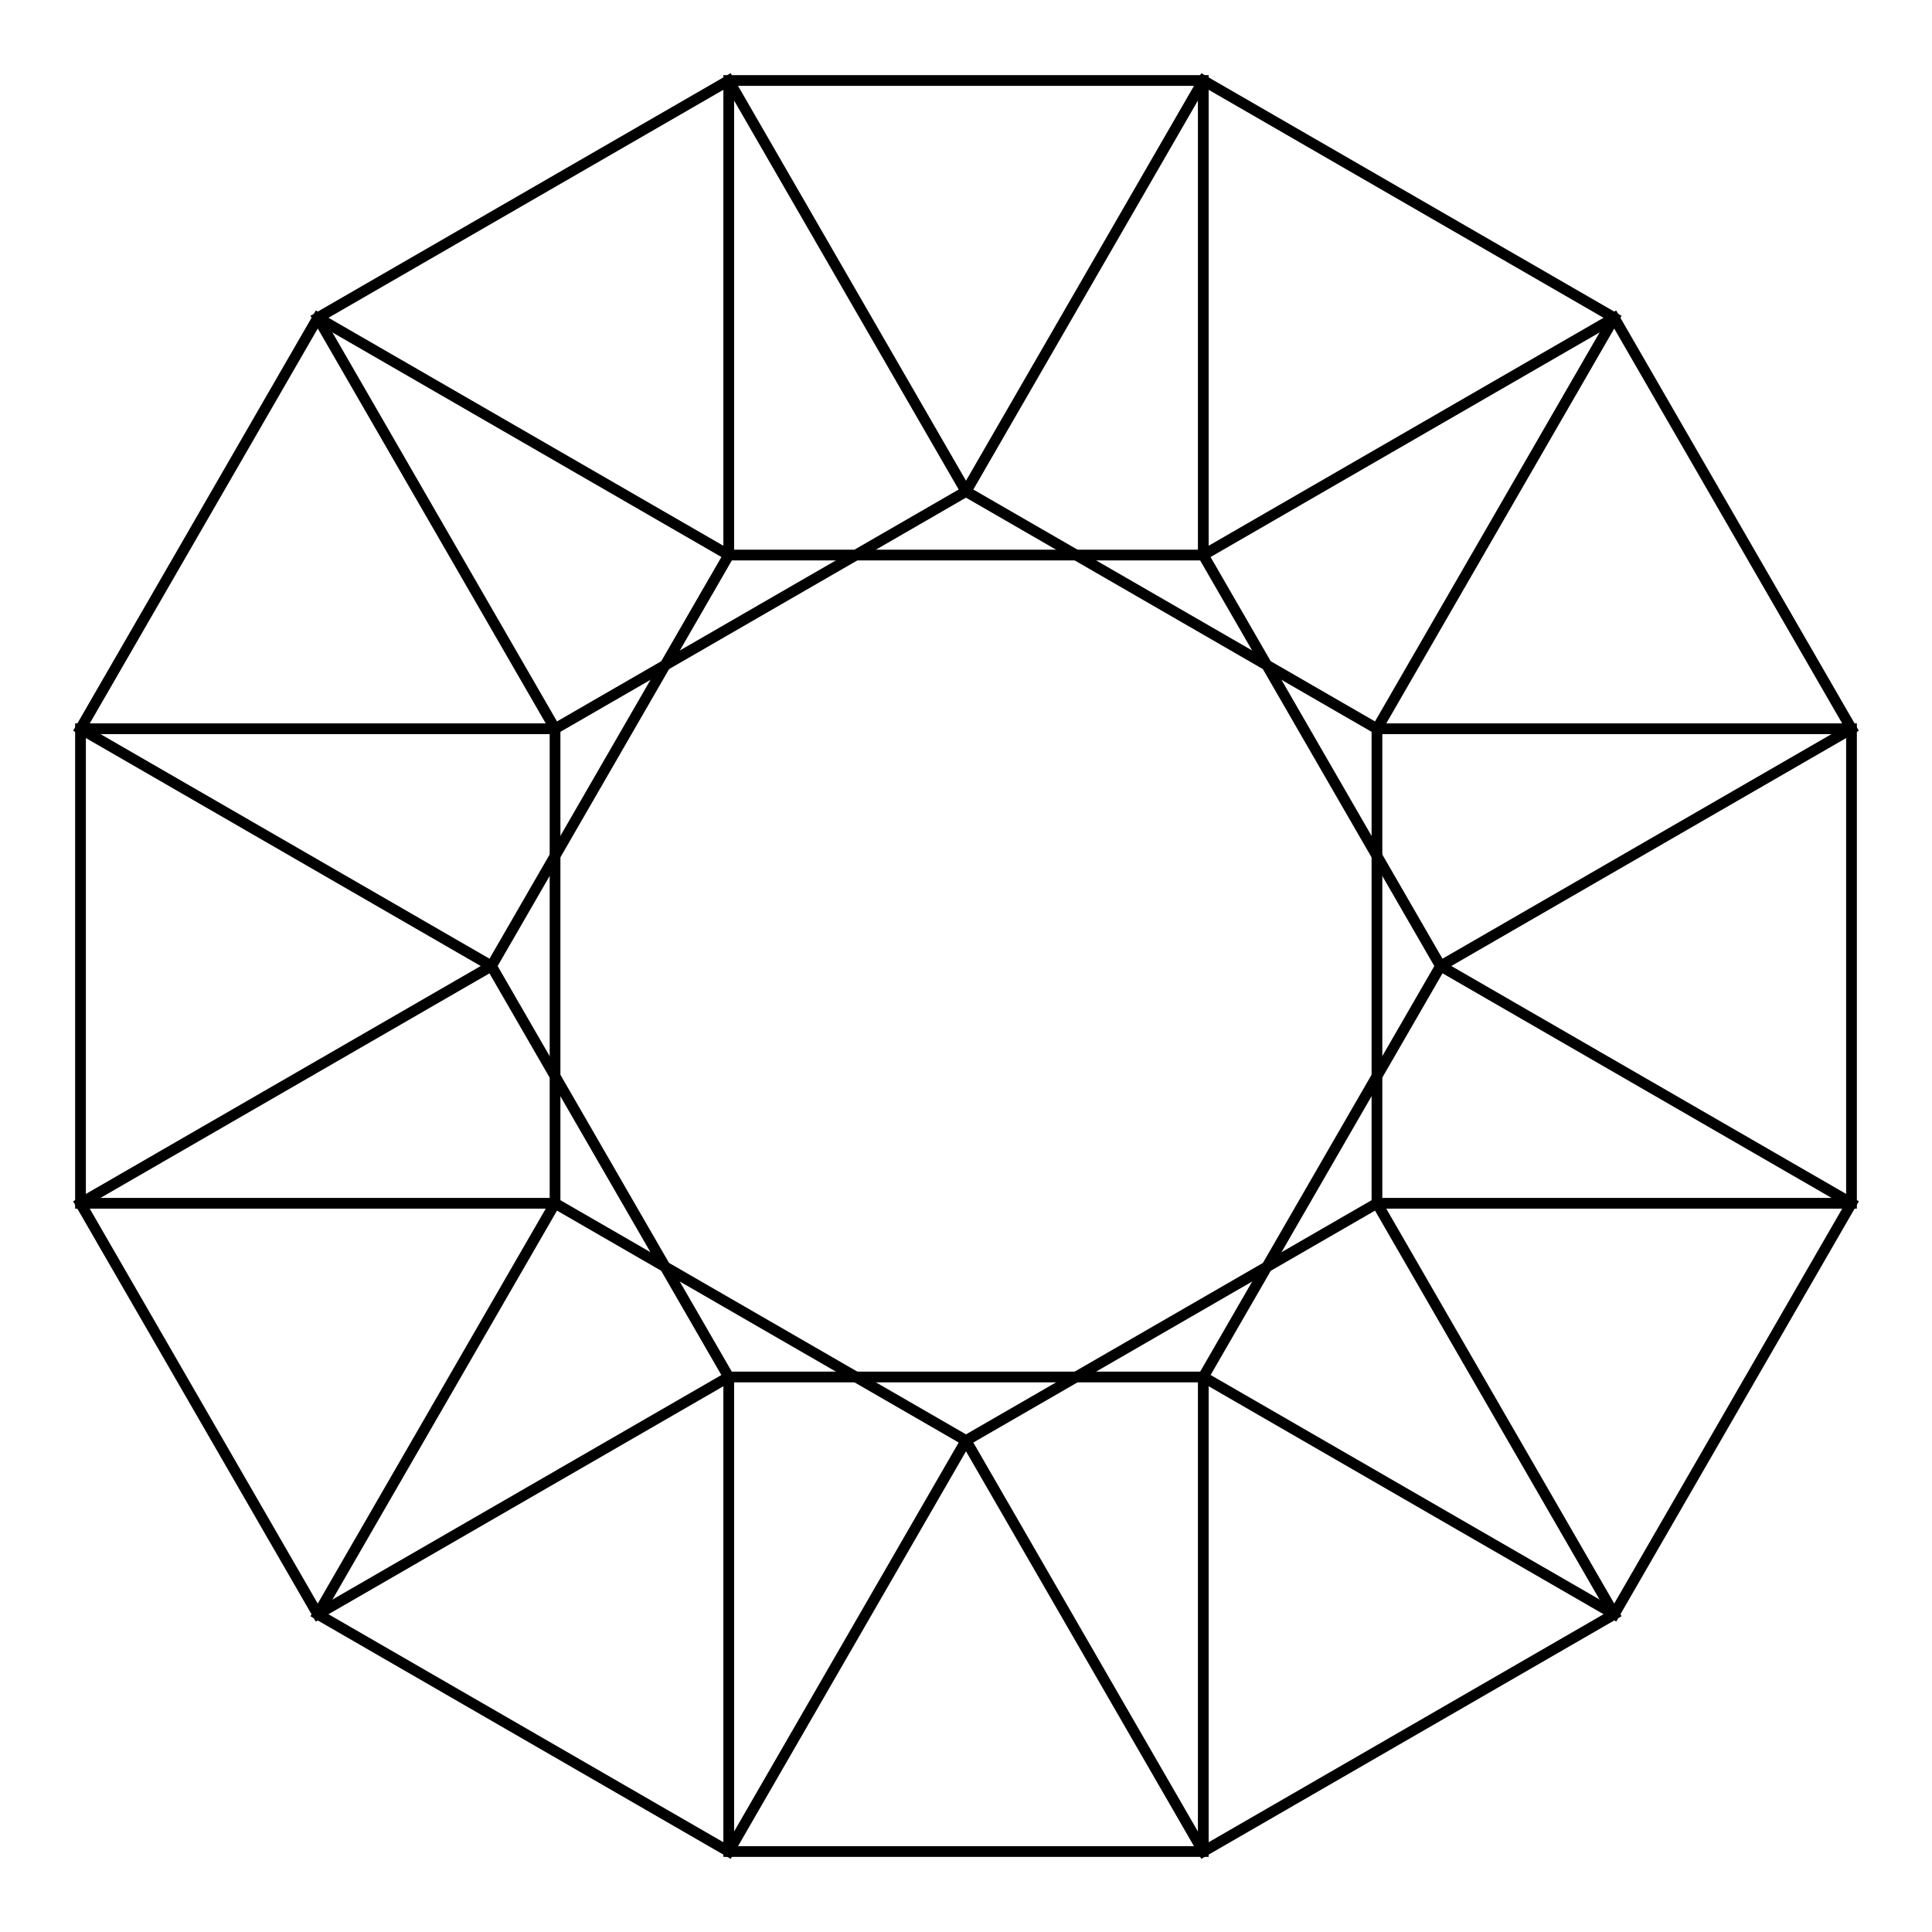 <svg xmlns="http://www.w3.org/2000/svg" viewBox="0 0 720 720"><g color="#000" stroke="#000" stroke-width="4" fill="none"><path d="M271.58 30h176.85v176.85H271.58z"/><path d="M448.426 30.003l153.157 88.425-88.425 153.157L360 183.16z"/><path d="M601.57 118.435l88.423 153.158-153.158 88.422-88.423-153.158z"/><path d="M513.15 448.43V271.58H690v176.85z"/><path d="M448.433 513.15l88.422-153.16 153.158 88.423-88.422 153.158z"/><path d="M359.997 536.854l153.157-88.425 88.425 153.156-153.157 88.425z"/><path d="M271.58 513.16h176.85v176.85H271.58z"/><path d="M206.847 448.43l153.157 88.425-88.425 153.156-153.157-88.425z"/><path d="M183.138 360.008l88.422 153.158-153.158 88.422L29.979 448.43z"/><path d="M206.85 271.58v176.85H30V271.58z"/><path d="M271.58 206.85l-88.425 153.157-153.157-88.425 88.425-153.157z"/><path d="M360 183.156l-153.157 88.425-88.425-153.156L271.575 30z"/></g></svg>
